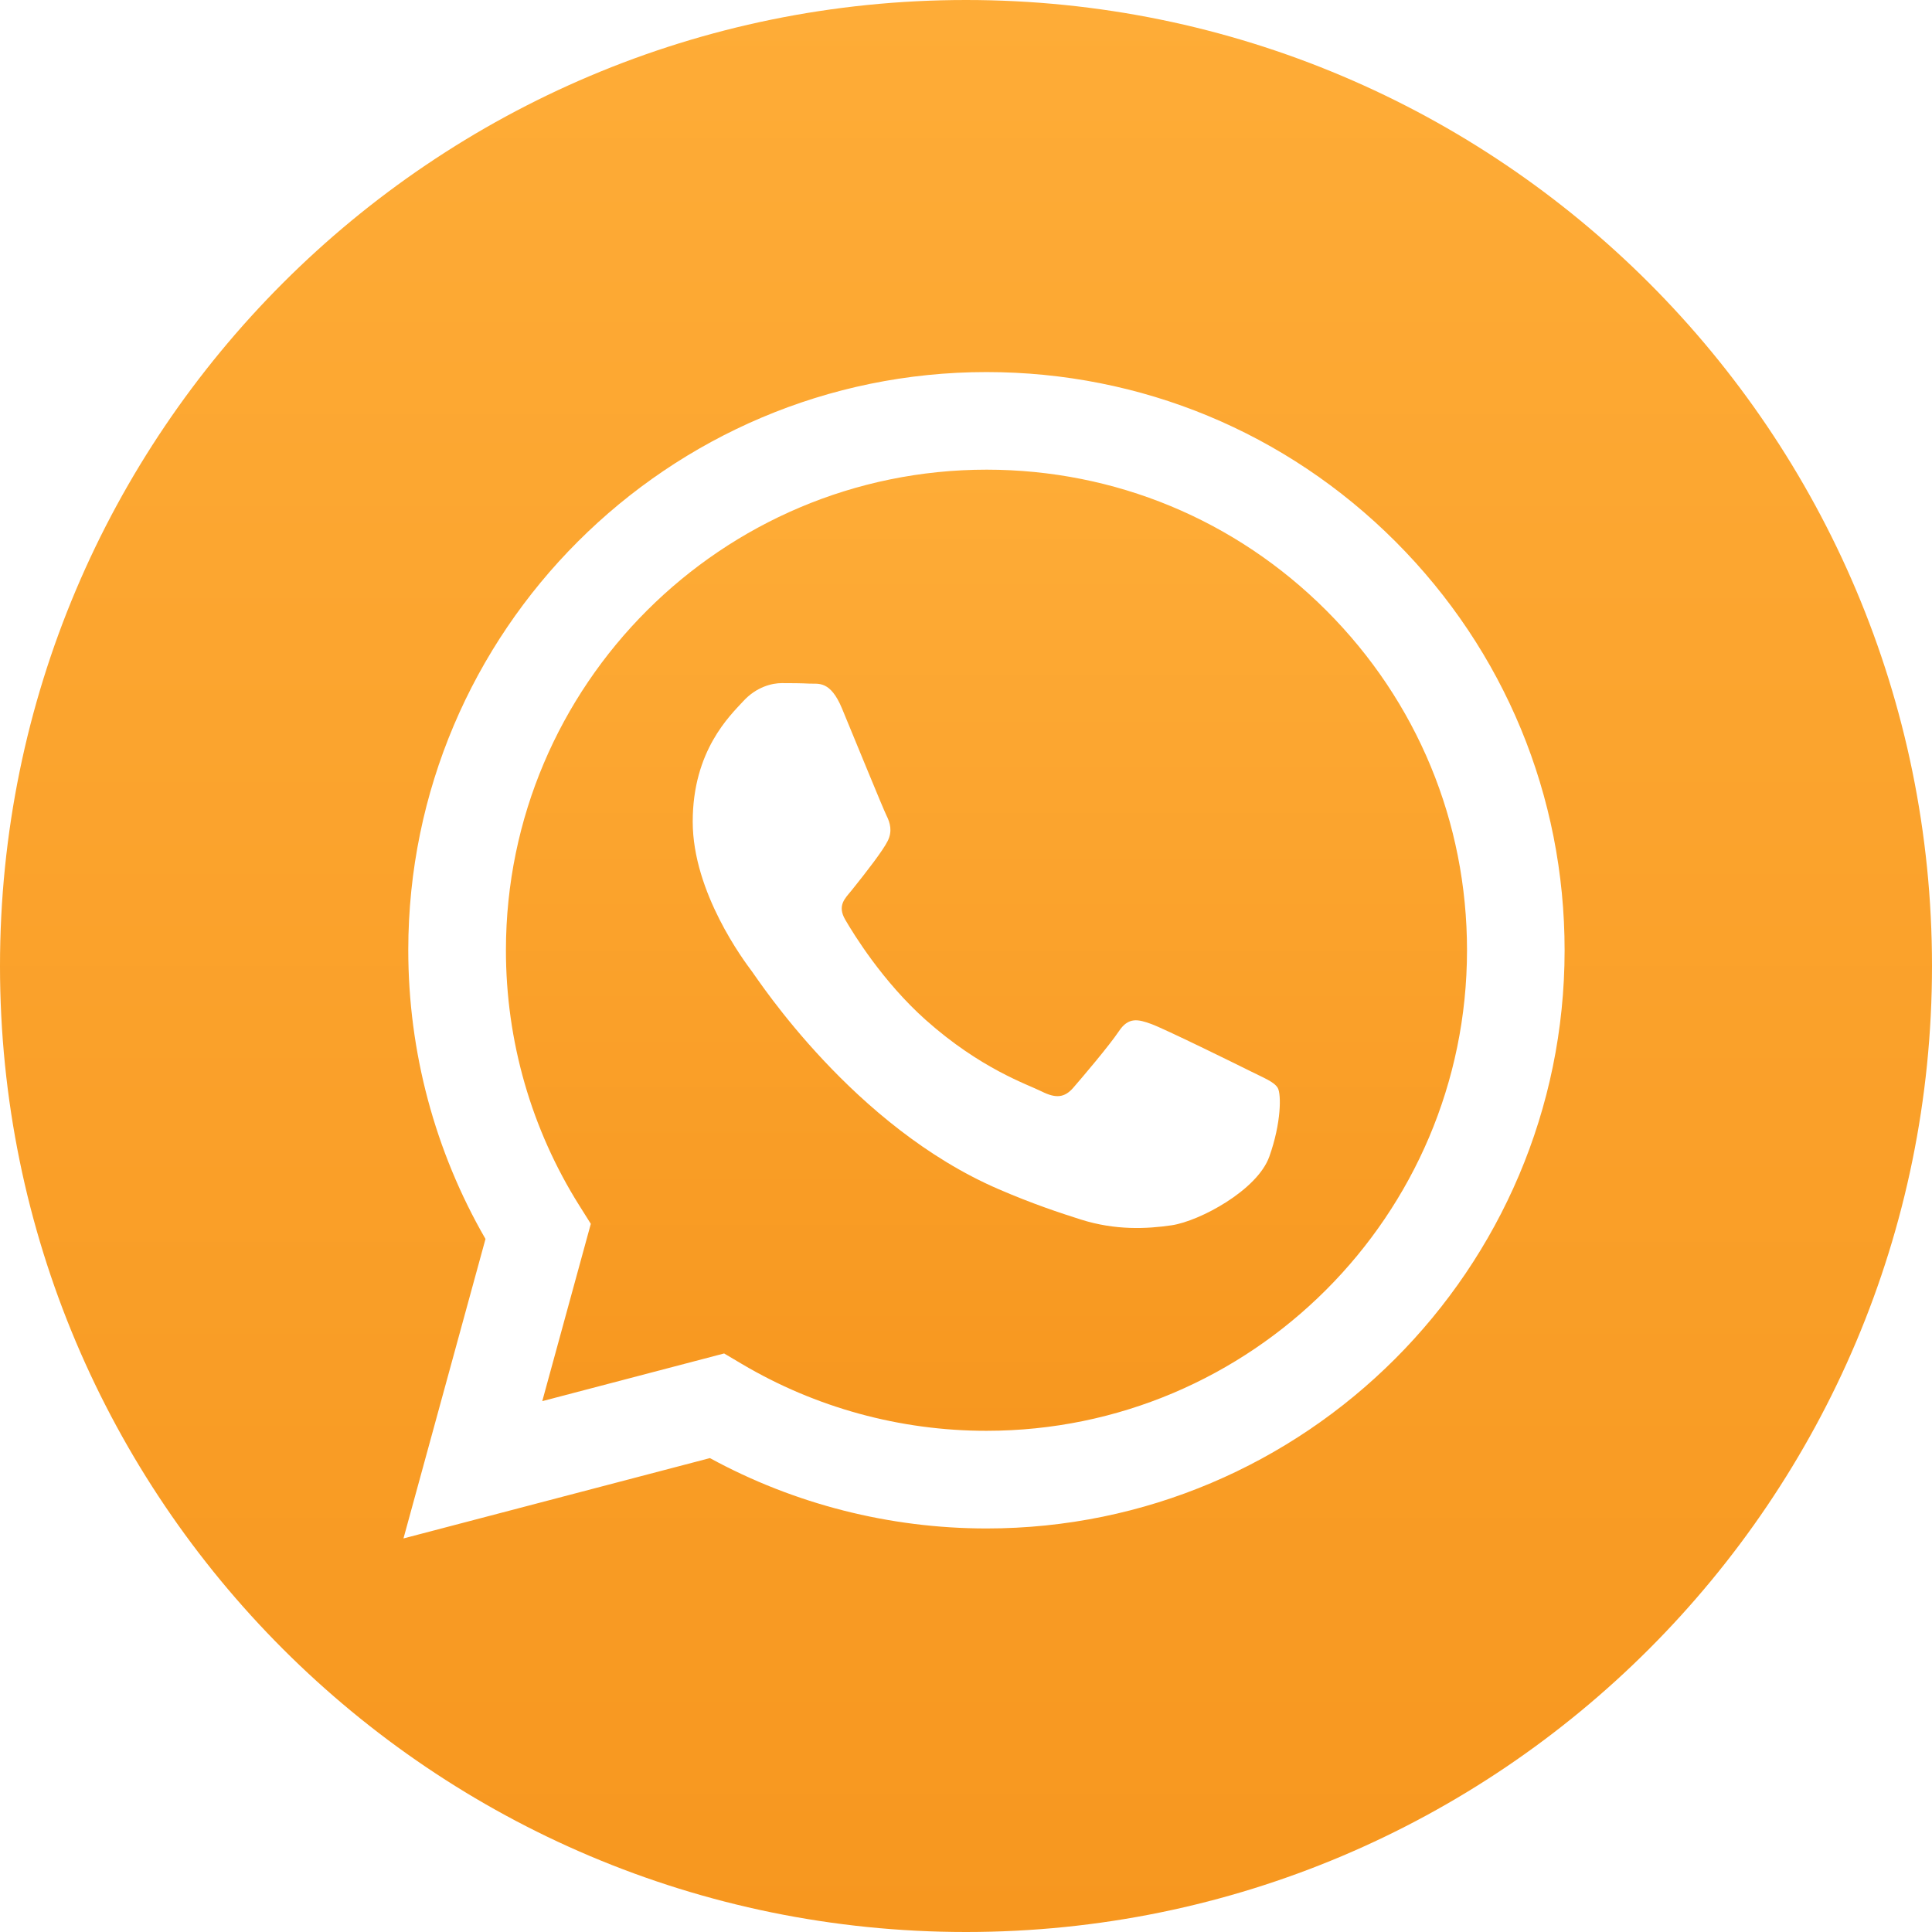 <?xml version="1.0" encoding="UTF-8"?> <svg xmlns="http://www.w3.org/2000/svg" width="31" height="31" viewBox="0 0 31 31" fill="none"><path d="M15.5 0C6.941 0 0 6.941 0 15.5C0 24.059 6.941 31 15.5 31C24.059 31 31 24.059 31 15.5C31 6.941 24.059 0 15.5 0ZM15.829 24.525C15.829 24.525 15.828 24.525 15.829 24.525H15.825C14.272 24.524 12.746 24.135 11.391 23.396L6.474 24.685L7.79 19.88C6.978 18.473 6.551 16.878 6.551 15.243C6.553 10.13 10.715 5.97 15.829 5.97C18.31 5.971 20.639 6.937 22.391 8.689C24.142 10.442 25.106 12.773 25.105 15.251C25.103 20.364 20.941 24.525 15.829 24.525Z" fill="url(#paint0_linear_55_13)"></path><path d="M15.832 7.536C11.579 7.536 8.12 10.994 8.118 15.244C8.117 16.7 8.525 18.119 9.297 19.346L9.48 19.637L8.701 22.482L11.619 21.717L11.901 21.884C13.085 22.586 14.442 22.958 15.825 22.958H15.828C20.078 22.958 23.537 19.5 23.539 15.25C23.54 13.19 22.739 11.254 21.283 9.797C19.827 8.34 17.891 7.537 15.832 7.536ZM20.367 18.558C20.174 19.099 19.248 19.593 18.802 19.66C18.403 19.719 17.898 19.744 17.343 19.568C17.006 19.461 16.574 19.319 16.021 19.08C13.696 18.076 12.177 15.736 12.061 15.581C11.945 15.426 11.115 14.324 11.115 13.184C11.115 12.043 11.714 11.482 11.926 11.251C12.139 11.019 12.39 10.961 12.544 10.961C12.699 10.961 12.853 10.962 12.988 10.969C13.131 10.976 13.322 10.915 13.51 11.367C13.703 11.831 14.167 12.971 14.225 13.087C14.283 13.203 14.321 13.338 14.244 13.493C14.167 13.648 13.91 13.981 13.665 14.286C13.562 14.413 13.428 14.527 13.563 14.758C13.698 14.99 14.163 15.749 14.852 16.364C15.738 17.153 16.485 17.398 16.716 17.514C16.948 17.63 17.083 17.61 17.219 17.456C17.354 17.301 17.798 16.779 17.953 16.547C18.107 16.315 18.262 16.354 18.474 16.431C18.687 16.509 19.826 17.069 20.058 17.185C20.29 17.301 20.444 17.359 20.502 17.456C20.56 17.553 20.56 18.017 20.367 18.558Z" fill="url(#paint1_linear_55_13)"></path><defs><linearGradient id="paint0_linear_55_13" x1="15.5" y1="0" x2="15.5" y2="31" gradientUnits="userSpaceOnUse"><stop stop-color="#FEAC37"></stop><stop offset="1" stop-color="#F7971F"></stop></linearGradient><linearGradient id="paint1_linear_55_13" x1="15.828" y1="7.536" x2="15.828" y2="22.958" gradientUnits="userSpaceOnUse"><stop stop-color="#FEAC37"></stop><stop offset="1" stop-color="#F7971F"></stop></linearGradient></defs></svg> 